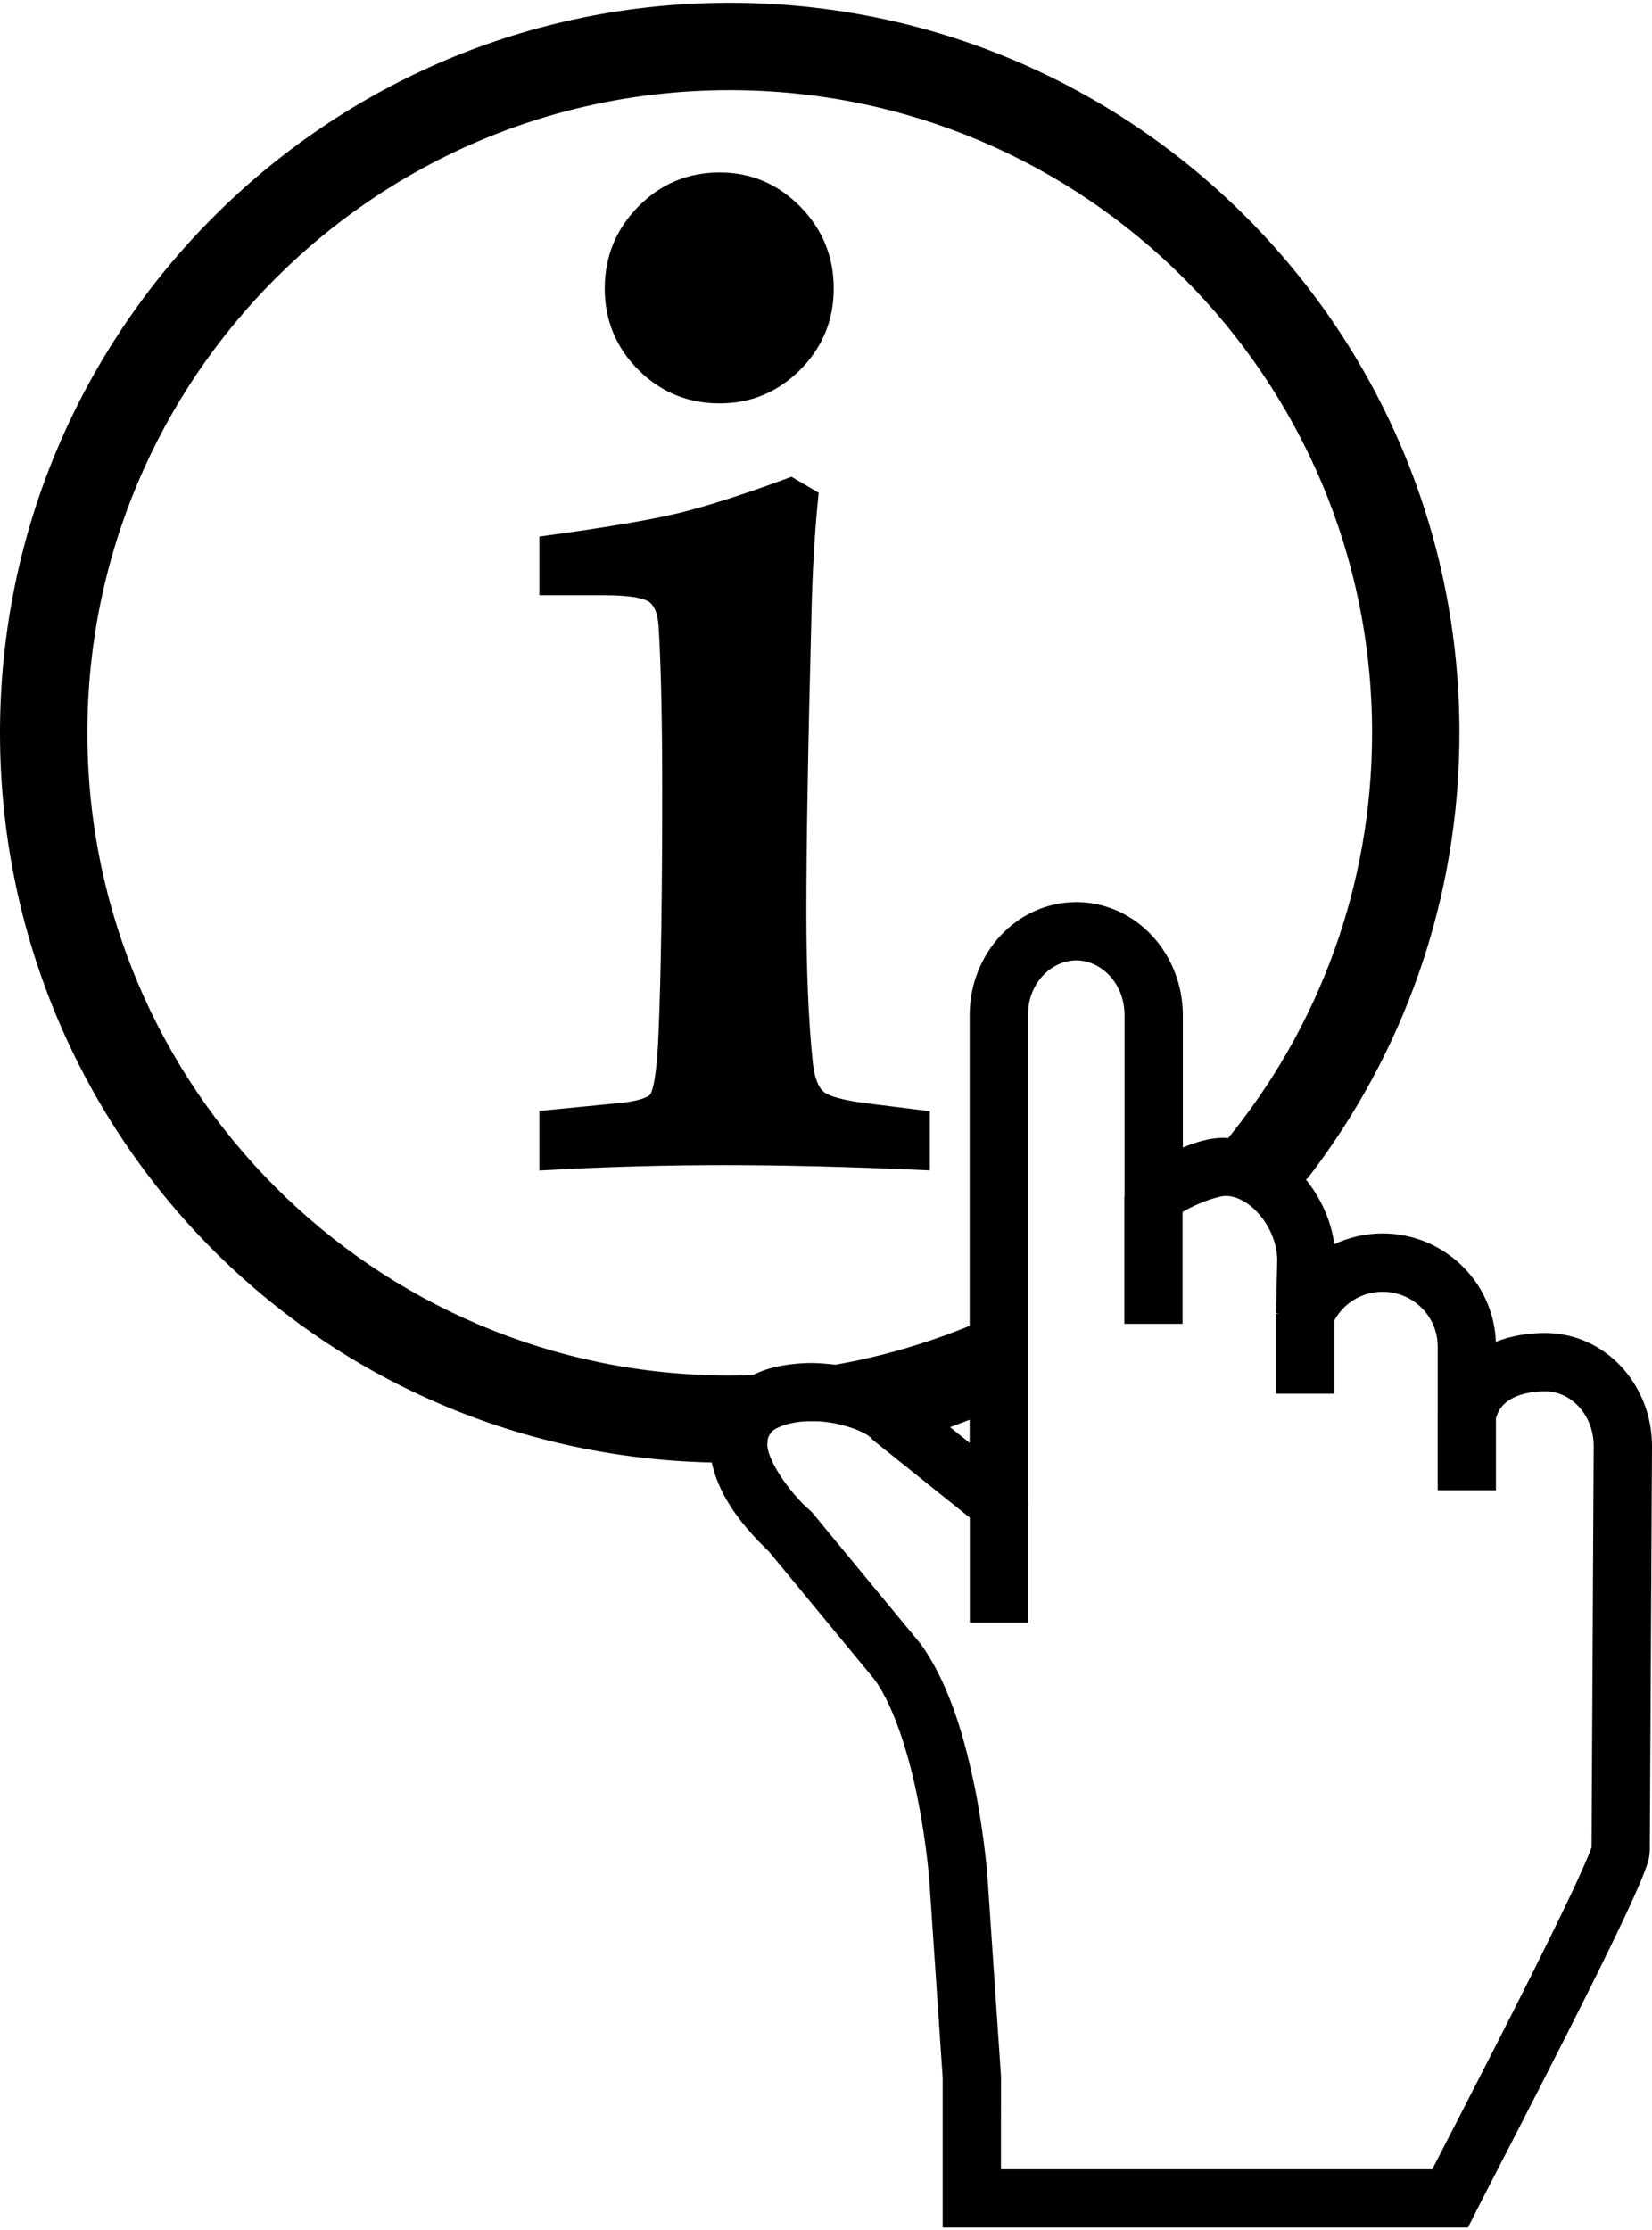 <svg xmlns="http://www.w3.org/2000/svg" xmlns:xlink="http://www.w3.org/1999/xlink" version="1.1" x="0px" y="0px" viewBox="0 0 83.48 112.368" enable-background="new 0 0 83.48 112.368" xml:space="preserve" aria-hidden="true" width="83px" height="112px"><defs><linearGradient class="cerosgradient" data-cerosgradient="true" id="CerosGradient_idb0b02d22c" gradientUnits="userSpaceOnUse" x1="50%" y1="100%" x2="50%" y2="0%"><stop offset="0%" stop-color="#d1d1d1"/><stop offset="100%" stop-color="#d1d1d1"/></linearGradient><linearGradient/></defs><g><path fill="none" d="M48.999,51.125c0.005-3.064,2.32-5.686,5.385-5.702c3.065,0.017,5.38,2.638,5.387,5.702v6.692   c0.665-0.26,1.322-0.458,2.048-0.49c4.568-5.594,7.307-12.727,7.309-20.516c-0.002-8.972-3.629-17.073-9.507-22.954   C53.739,7.98,45.637,4.352,36.668,4.351c-8.971,0.001-17.072,3.629-22.953,9.507c-5.878,5.881-9.506,13.981-9.507,22.954   c0.001,8.969,3.629,17.071,9.507,22.952c5.881,5.878,13.982,9.506,22.953,9.507c0.517,0,1.03-0.015,1.541-0.039   c0.881-0.395,1.858-0.517,2.797-0.53c0.405,0.008,0.81,0.039,1.209,0.088c2.358-0.406,4.63-1.062,6.784-1.948V51.125z    M32.609,10.645c1.034-1.049,2.287-1.574,3.759-1.574c1.441,0,2.678,0.524,3.713,1.574c1.032,1.049,1.55,2.31,1.55,3.782   s-0.518,2.725-1.55,3.758c-1.035,1.034-2.271,1.55-3.713,1.55c-1.472,0-2.725-0.517-3.759-1.55c-1.031-1.034-1.55-2.286-1.55-3.758   S31.578,11.693,32.609,10.645z M36.603,58.209c-2.923,0-5.871,0.081-8.845,0.244v-2.028l3.195-0.316   c1.239-0.092,2.002-0.307,2.287-0.647c0.284-0.339,0.464-1.467,0.538-3.384c0.123-2.967,0.186-7.059,0.186-12.273   c0-3.623-0.062-6.415-0.186-8.379c-0.051-0.726-0.266-1.238-0.649-1.545c-0.385-0.303-1.245-0.455-2.584-0.455h-2.787v-2.028   c3.021-0.415,5.247-0.796,6.672-1.14c1.424-0.347,3.264-0.933,5.519-1.764l0.892,0.525c-0.173,1.749-0.285,3.673-0.333,5.771   c-0.176,6.809-0.26,11.833-0.26,15.074c0,3.032,0.109,5.62,0.333,7.764c0.099,0.84,0.334,1.421,0.706,1.748   c0.372,0.327,1.264,0.573,2.676,0.734l2.527,0.316v2.028C42.872,58.291,39.577,58.209,36.603,58.209z"/><path fill="#000000" d="M78.096,67.186c-0.847,0.001-1.702,0.127-2.505,0.445c-0.123-3.049-2.642-5.467-5.721-5.473   c-0.873,0-1.702,0.195-2.443,0.545c-0.17-1.229-0.696-2.348-1.438-3.269c0.033-0.025,0.07-0.046,0.101-0.075   c4.797-6.224,7.658-14.019,7.659-22.485C73.748,16.508,57.24,0.001,36.875,0C16.509,0.001,0.002,16.508,0,36.875   c0.002,19.926,15.697,36.397,35.967,36.852c0.414,1.903,1.75,3.396,2.908,4.521l5.333,6.459c1.012,1.413,1.779,3.984,2.192,6.148   c0.217,1.098,0.357,2.099,0.443,2.819c0.087,0.721,0.115,1.141,0.117,1.142l0.676,9.996v7.555H74.18l0.408-0.812   c0.482-0.956,2.647-5.107,4.682-9.134c1.02-2.018,2.009-4.005,2.75-5.573c0.37-0.785,0.678-1.462,0.903-2.002   c0.113-0.271,0.207-0.506,0.28-0.724c0.07-0.241,0.146-0.361,0.165-0.823l0.112-20.405v-0.009   C83.474,69.825,81.159,67.202,78.096,67.186z M4.415,36.875c0.002-8.972,3.63-17.073,9.508-22.954   c5.881-5.878,13.981-9.506,22.952-9.507c8.97,0.001,17.071,3.629,22.952,9.507c5.878,5.881,9.506,13.981,9.508,22.954   c-0.002,7.767-2.726,14.881-7.272,20.467c-0.081-0.004-0.162-0.016-0.244-0.016c-0.771,0.016-1.348,0.217-2.047,0.49v-6.692   c-0.007-3.064-2.321-5.686-5.387-5.702c-3.064,0.017-5.38,2.638-5.385,5.702v15.701c-2.129,0.867-4.461,1.562-6.785,1.963l0,0   c-0.399-0.049-0.803-0.08-1.208-0.088c-0.994,0.015-2.034,0.149-2.955,0.604c-0.391,0.015-0.781,0.03-1.177,0.03   c-8.971-0.002-17.071-3.629-22.952-9.508C8.045,53.946,4.417,45.844,4.415,36.875z M49,71.567v1.17l-0.99-0.793   C48.315,71.834,48.705,71.676,49,71.567z M80.426,93.162c-0.107,0.322-0.618,1.511-1.277,2.869   c-1.964,4.109-5.455,10.831-6.773,13.393H50.58l0.002-4.707l-0.686-10.105c-0.004-0.045-0.141-1.941-0.608-4.322   c-0.483-2.387-1.231-5.235-2.728-7.348l-0.028-0.04l-5.503-6.664l-0.077-0.072c-1.131-0.969-2.26-2.709-2.173-3.422   c0.006-0.225,0.042-0.334,0.171-0.508c0.112-0.223,0.914-0.592,1.961-0.592c0.031,0,0.063,0,0.096,0   c1.292-0.04,2.786,0.534,3.044,0.885l0.068,0.07l4.887,3.914v5.302h2.943v-6.205h-0.007V51.125   c0.008-1.609,1.184-2.756,2.442-2.759c1.258,0.003,2.434,1.149,2.443,2.759l-0.001,9.168h-0.01v6.431h2.942v-5.65   c0.235-0.138,0.531-0.293,0.823-0.414c0.578-0.262,1.266-0.42,1.346-0.398c0.521-0.01,1.185,0.315,1.73,0.962   c0.543,0.634,0.892,1.524,0.884,2.286l-0.058,2.662l0.146,0.031h-0.145v4.049h2.943v-3.701c0.471-0.859,1.379-1.449,2.44-1.447   c1.544,0,2.781,1.242,2.784,2.759v3.416h-0.001v3.848h2.943v-3.636c0.137-0.461,0.353-0.713,0.731-0.954   c0.409-0.249,1.047-0.409,1.768-0.407c1.258,0.003,2.433,1.149,2.441,2.756L80.426,93.162z"/><g><path stroke="#000000" d="M43.962,56.109c-1.412-0.161-2.304-0.407-2.676-0.734c-0.372-0.326-0.607-0.907-0.706-1.748    c-0.224-2.145-0.333-4.732-0.333-7.764c0-3.241,0.084-8.265,0.26-15.074c0.048-2.098,0.16-4.021,0.333-5.771l-0.892-0.525    c-2.255,0.831-4.095,1.417-5.519,1.764c-1.425,0.344-3.65,0.726-6.672,1.14v2.028h2.787c1.339,0,2.199,0.152,2.584,0.455    c0.384,0.307,0.599,0.819,0.649,1.545c0.123,1.964,0.186,4.756,0.186,8.379c0,5.214-0.062,9.306-0.186,12.273    c-0.074,1.917-0.254,3.045-0.538,3.384c-0.285,0.341-1.048,0.556-2.287,0.647l-3.195,0.316v2.028    c2.974-0.163,5.922-0.244,8.845-0.244c2.975,0,6.27,0.081,9.887,0.244v-2.028L43.962,56.109z"/><path stroke="#000000" d="M36.368,19.735c1.441,0,2.678-0.517,3.713-1.55c1.032-1.034,1.55-2.286,1.55-3.758    s-0.518-2.733-1.55-3.782c-1.035-1.049-2.271-1.574-3.713-1.574c-1.472,0-2.725,0.524-3.759,1.574    c-1.031,1.049-1.55,2.31-1.55,3.782s0.519,2.725,1.55,3.758C33.644,19.218,34.896,19.735,36.368,19.735z"/></g></g></svg>